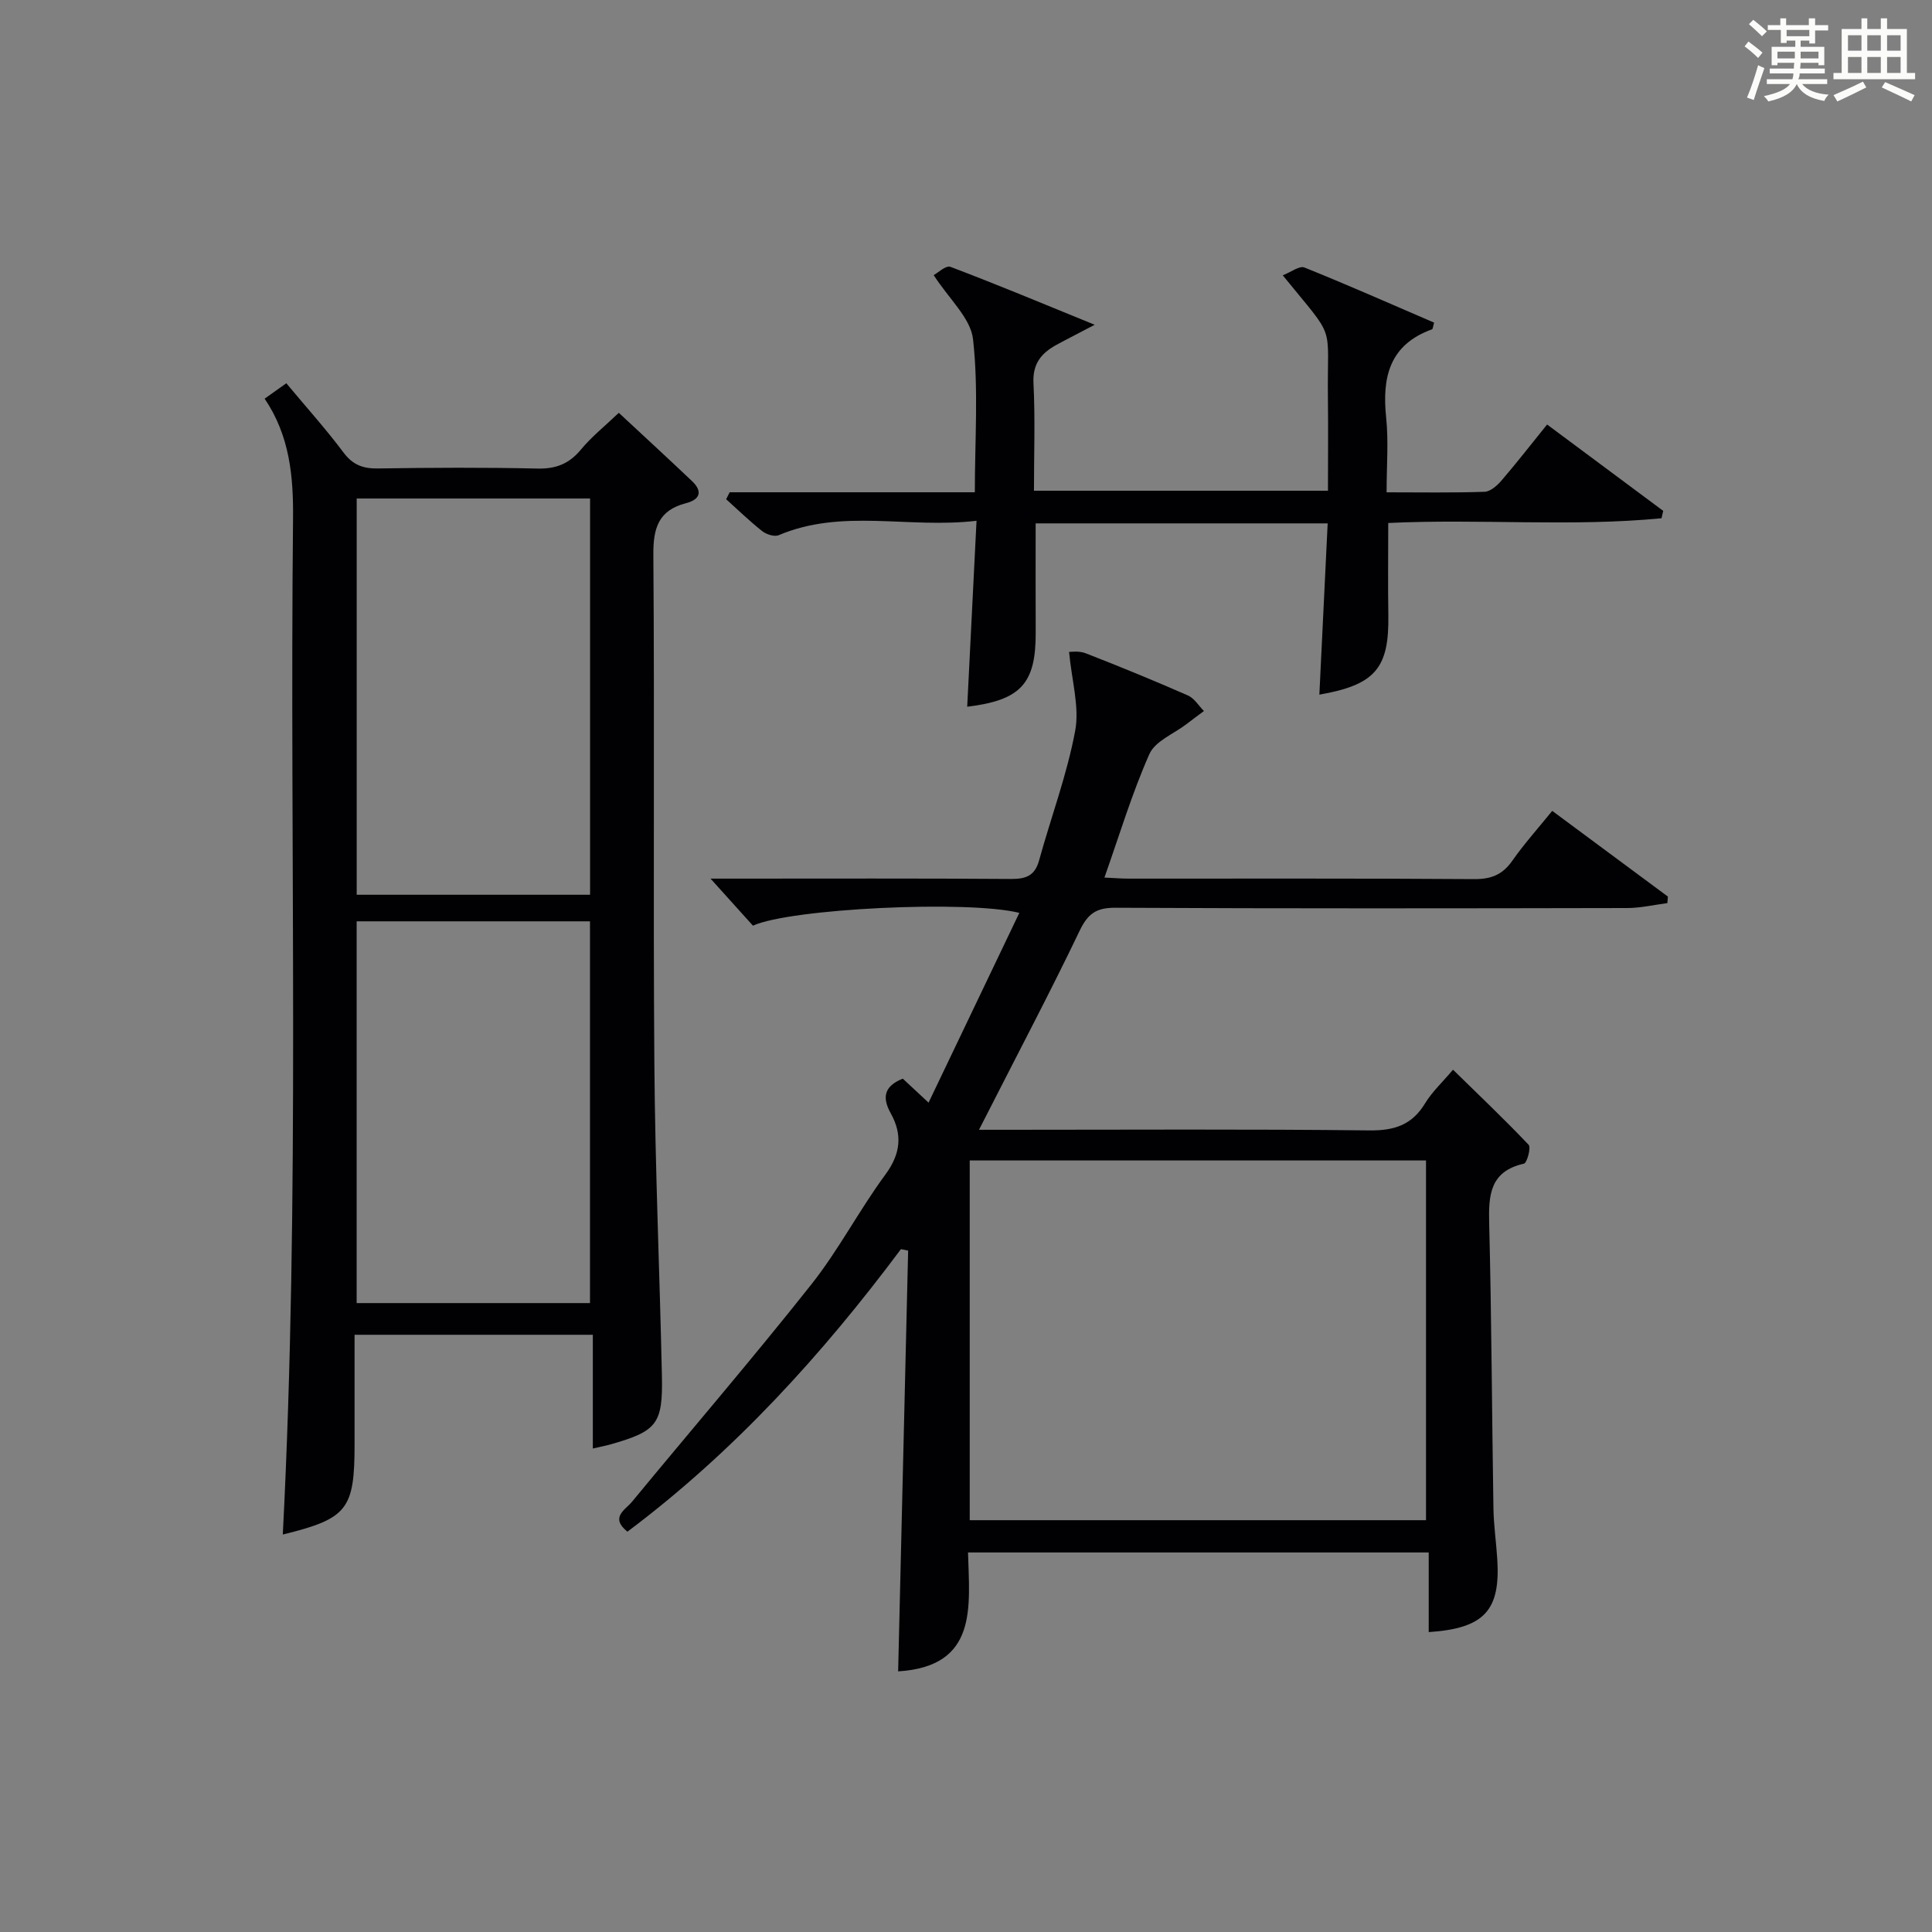 <?xml version="1.0" encoding="utf-8"?>
<svg version="1.1" id="漢_ZDIC_典" xmlns="http://www.w3.org/2000/svg" xmlns:xlink="http://www.w3.org/1999/xlink" x="0px" y="0px"
	 viewBox="0 0 400 400" style="enable-background:new 0 0 400 400;" xml:space="preserve">
<rect x="0" y="0" width="400" height="400" fill="#808080" stroke="none"/>
<style type="text/css">
	.st1{fill:#010104;}
	.st0{fill:#fbfcfa;}
</style>
<g>
	<path class="st0" d="M361.2,9.6l0.8-1c0.9,0.7,1.9,1.4,2.9,2.3L364,12C363,11,362,10.2,361.2,9.6z M361.7,20.2
		c0.9-2.1,1.6-4.3,2.3-6.7c0.4,0.2,0.8,0.4,1.3,0.6c-0.7,2.1-1.5,4.3-2.2,6.6L361.7,20.2z M362.1,5l0.9-0.9c1,0.8,2,1.6,2.8,2.4
		l-1,1C363.9,6.6,363,5.8,362.1,5z M374.6,3.8h1.2v1.4h2.7v1.1h-2.7v2.7h-1.2V8.4h-1.8v1.3h4.9v3.8h-1.2v-0.5h-3.7
		c0,0.4-0.1,0.9-0.1,1.2h5.1v1h-5.2c0,0.5-0.1,0.9-0.3,1.2h6v1h-5.2c1.1,1.3,2.9,2,5.5,2.2c-0.4,0.4-0.7,0.8-0.9,1.3
		c-2.9-0.5-4.8-1.6-5.7-3.5H372c-0.8,1.7-2.7,2.9-5.9,3.6c-0.2-0.4-0.6-0.8-0.9-1.1c2.8-0.6,4.6-1.4,5.4-2.5h-4.8v-1h5.3
		c0.1-0.3,0.2-0.7,0.2-1.2h-4.9v-1h5c0-0.4,0-0.8,0.1-1.2H368v0.5h-1.2V9.7h4.9V8.4h-1.8v0.5h-1.2V6.2H366V5.2h2.6V3.8h1.2v1.4h4.7
		V3.8z M368,12.1h3.6c0-0.4,0-0.9,0-1.4H368V12.1z M369.9,7.5h4.7V6.2h-4.7V7.5z M376.5,10.7h-3.7c0,0.5,0,1,0,1.4h3.7V10.7z"/>
	<path class="st0" d="M385.3,3.8h1.3V6h2.8V3.8h1.3V6h4.1v9.1h1.7v1.3h-16.9v-1.3h1.7V6h4.1V3.8z M385.7,16.9l0.7,1.2
		c-1.8,0.9-3.8,1.9-6,2.9c-0.2-0.4-0.5-0.8-0.8-1.3C381.9,18.7,383.9,17.8,385.7,16.9z M382.6,10.5h2.8V7.3h-2.8V10.5z M382.6,15.1
		h2.8v-3.3h-2.8V15.1z M386.6,10.5h2.8V7.3h-2.8V10.5z M386.6,15.1h2.8v-3.3h-2.8V15.1z M390.3,17c2.1,0.9,4.1,1.8,6.1,2.7l-0.7,1.3
		c-2.2-1.1-4.2-2-6.1-2.9L390.3,17z M393.5,7.3h-2.8v3.2h2.8V7.3z M390.7,15.1h2.8v-3.3h-2.8V15.1z"/>
	
	<path class="st1" d="M300.83,221.47c5.36,5.25,10.65,10.27,15.66,15.55c0.53,0.56-0.34,3.75-0.97,3.9c-7.09,1.6-7.35,6.53-7.2,12.48
		c0.5,19.63,0.56,39.28,0.88,58.91c0.06,3.48,0.57,6.95,0.79,10.44c0.69,10.67-2.65,14.39-14.19,15.16c0-5.39,0-10.77,0-16.49
		c-32.04,0-63.4,0-95.38,0c0.28,11.18,2.15,23.59-14.47,24.62c0.69-28.97,1.38-58.04,2.07-87.11c-0.5-0.1-0.99-0.2-1.49-0.31
		c-16.39,21.96-34.68,42.04-56.63,58.5c-3.67-2.96-0.45-4.51,0.91-6.15c12.38-15.01,25.07-29.77,37.15-45.02
		c5.66-7.14,9.91-15.38,15.33-22.74c3.18-4.31,3.6-8.28,1.12-12.73c-1.79-3.22-1.42-5.59,2.5-7.16c1.46,1.36,3.02,2.81,5.34,4.97
		c6.35-13.27,12.53-26.21,18.79-39.29c-10.72-2.67-47.42-0.89-55.15,2.65c-2.64-2.93-5.42-6.01-8.78-9.74c1.87,0,3.53,0,5.18,0
		c18.99,0,37.99-0.07,56.98,0.07c3.06,0.02,4.96-0.6,5.85-3.8c2.47-8.96,5.78-17.75,7.48-26.85c0.93-4.96-0.71-10.41-1.26-16.36
		c0.29,0.02,2.02-0.27,3.43,0.28c7.12,2.77,14.19,5.67,21.18,8.74c1.32,0.58,2.22,2.12,3.31,3.22c-1.19,0.89-2.39,1.77-3.57,2.68
		c-2.65,2.04-6.53,3.54-7.72,6.23c-3.61,8.13-6.18,16.72-9.31,25.57c1.85,0.08,3.44,0.22,5.02,0.22c23.83,0.01,47.65-0.07,71.48,0.1
		c3.53,0.03,5.9-0.88,7.93-3.78c2.47-3.53,5.37-6.75,8.28-10.35c8.08,5.99,16.01,11.87,23.95,17.75c-0.04,0.45-0.07,0.9-0.11,1.35
		c-2.78,0.36-5.57,1.02-8.35,1.02c-35.32,0.07-70.64,0.12-105.96-0.06c-3.97-0.02-5.69,1.26-7.38,4.78
		c-6.03,12.59-12.56,24.95-18.89,37.4c-0.51,1-1.02,2-1.94,3.79c2.35,0,4.09,0,5.83,0c24.99,0,49.99-0.16,74.97,0.13
		c5.21,0.06,8.86-1.13,11.58-5.64C296.5,226.05,298.63,224.08,300.83,221.47z M295.24,240.26c-31.61,0-62.88,0-94.47,0
		c0,24.9,0,49.61,0,74.48c31.61,0,62.88,0,94.47,0C295.24,289.84,295.24,265.13,295.24,240.26z"/>
	<path class="st1" d="M54.79,82.54c1.53-1.09,2.85-2.02,4.49-3.19c4.07,4.89,8.18,9.45,11.84,14.34c1.94,2.59,4.06,3.35,7.17,3.3
		c11-0.17,22-0.23,32.99,0.02c3.85,0.09,6.57-1,9.01-3.95c2.2-2.66,4.97-4.86,7.83-7.59c4.96,4.61,10.07,9.32,15.12,14.1
		c2.28,2.15,1.73,3.85-1.21,4.61c-5.71,1.47-6.81,5.16-6.76,10.73c0.27,35.16-0.06,70.33,0.21,105.49
		c0.16,21.46,1.1,42.92,1.56,64.38c0.22,10.07-1.01,11.53-10.69,14.28c-0.95,0.27-1.92,0.45-3.61,0.84c0-7.9,0-15.58,0-23.55
		c-16.63,0-32.55,0-49.33,0c0,5.21,0,10.47,0,15.72c0,2.33,0,4.67,0,7c0,13.47-1.49,15.35-14.86,18.64
		c3.6-70.06,1.4-140.16,2.12-210.22C60.76,98.65,60,90.24,54.79,82.54z M73.85,103.21c0,27.62,0,54.81,0,82.04
		c16.35,0,32.26,0,48.32,0c0-27.53,0-54.72,0-82.04C105.94,103.21,90.14,103.21,73.85,103.21z M122.15,269.79
		c0-26.63,0-52.82,0-79.04c-16.35,0-32.26,0-48.31,0c0,26.53,0,52.72,0,79.04C90.07,269.79,105.88,269.79,122.15,269.79z"/>
	<path class="st1" d="M151.07,101.92c16.75,0,33.49,0,50.76,0c0-10.85,0.78-21.37-0.37-31.67c-0.49-4.4-4.98-8.35-8.15-13.29
		c0.82-0.43,2.53-2.08,3.48-1.71c9.57,3.62,19.02,7.57,29.86,11.99c-3.5,1.84-5.75,2.97-7.96,4.18c-3.11,1.71-4.93,3.9-4.72,7.93
		c0.37,7.29,0.1,14.6,0.1,22.25c20.28,0,40.18,0,60.87,0c0-6.34,0.07-12.76-0.01-19.18c-0.2-16.05,1.9-11.56-9.35-25.42
		c1.69-0.65,3.45-2.03,4.48-1.62c9.04,3.63,17.96,7.59,26.86,11.42c-0.25,0.82-0.26,1.31-0.43,1.38c-8.82,3.18-10.38,9.92-9.5,18.29
		c0.51,4.91,0.09,9.91,0.09,15.46c7.06,0,13.67,0.12,20.27-0.11c1.21-0.04,2.61-1.27,3.5-2.31c3.14-3.65,6.1-7.46,9.46-11.62
		c8.07,6.01,16.05,11.95,24.04,17.88c-0.12,0.51-0.23,1.02-0.35,1.53c-18.71,1.81-37.57,0.07-56.58,0.98
		c0,6.51-0.08,12.78,0.02,19.05c0.18,11.02-2.7,14.46-14.28,16.49c0.57-11.75,1.14-23.46,1.72-35.46c-20.47,0-40.36,0-60.46,0
		c0,7.68-0.03,15.12,0.01,22.56c0.05,10.6-3.05,14.05-14.18,15.4c0.63-12.56,1.25-25.07,1.93-38.5
		c-14.09,1.68-27.77-2.61-40.97,2.99c-0.88,0.37-2.55-0.17-3.41-0.85c-2.6-2.05-4.99-4.38-7.46-6.6
		C150.57,102.89,150.82,102.4,151.07,101.92z"/>
	
	
	
</g>
</svg>
